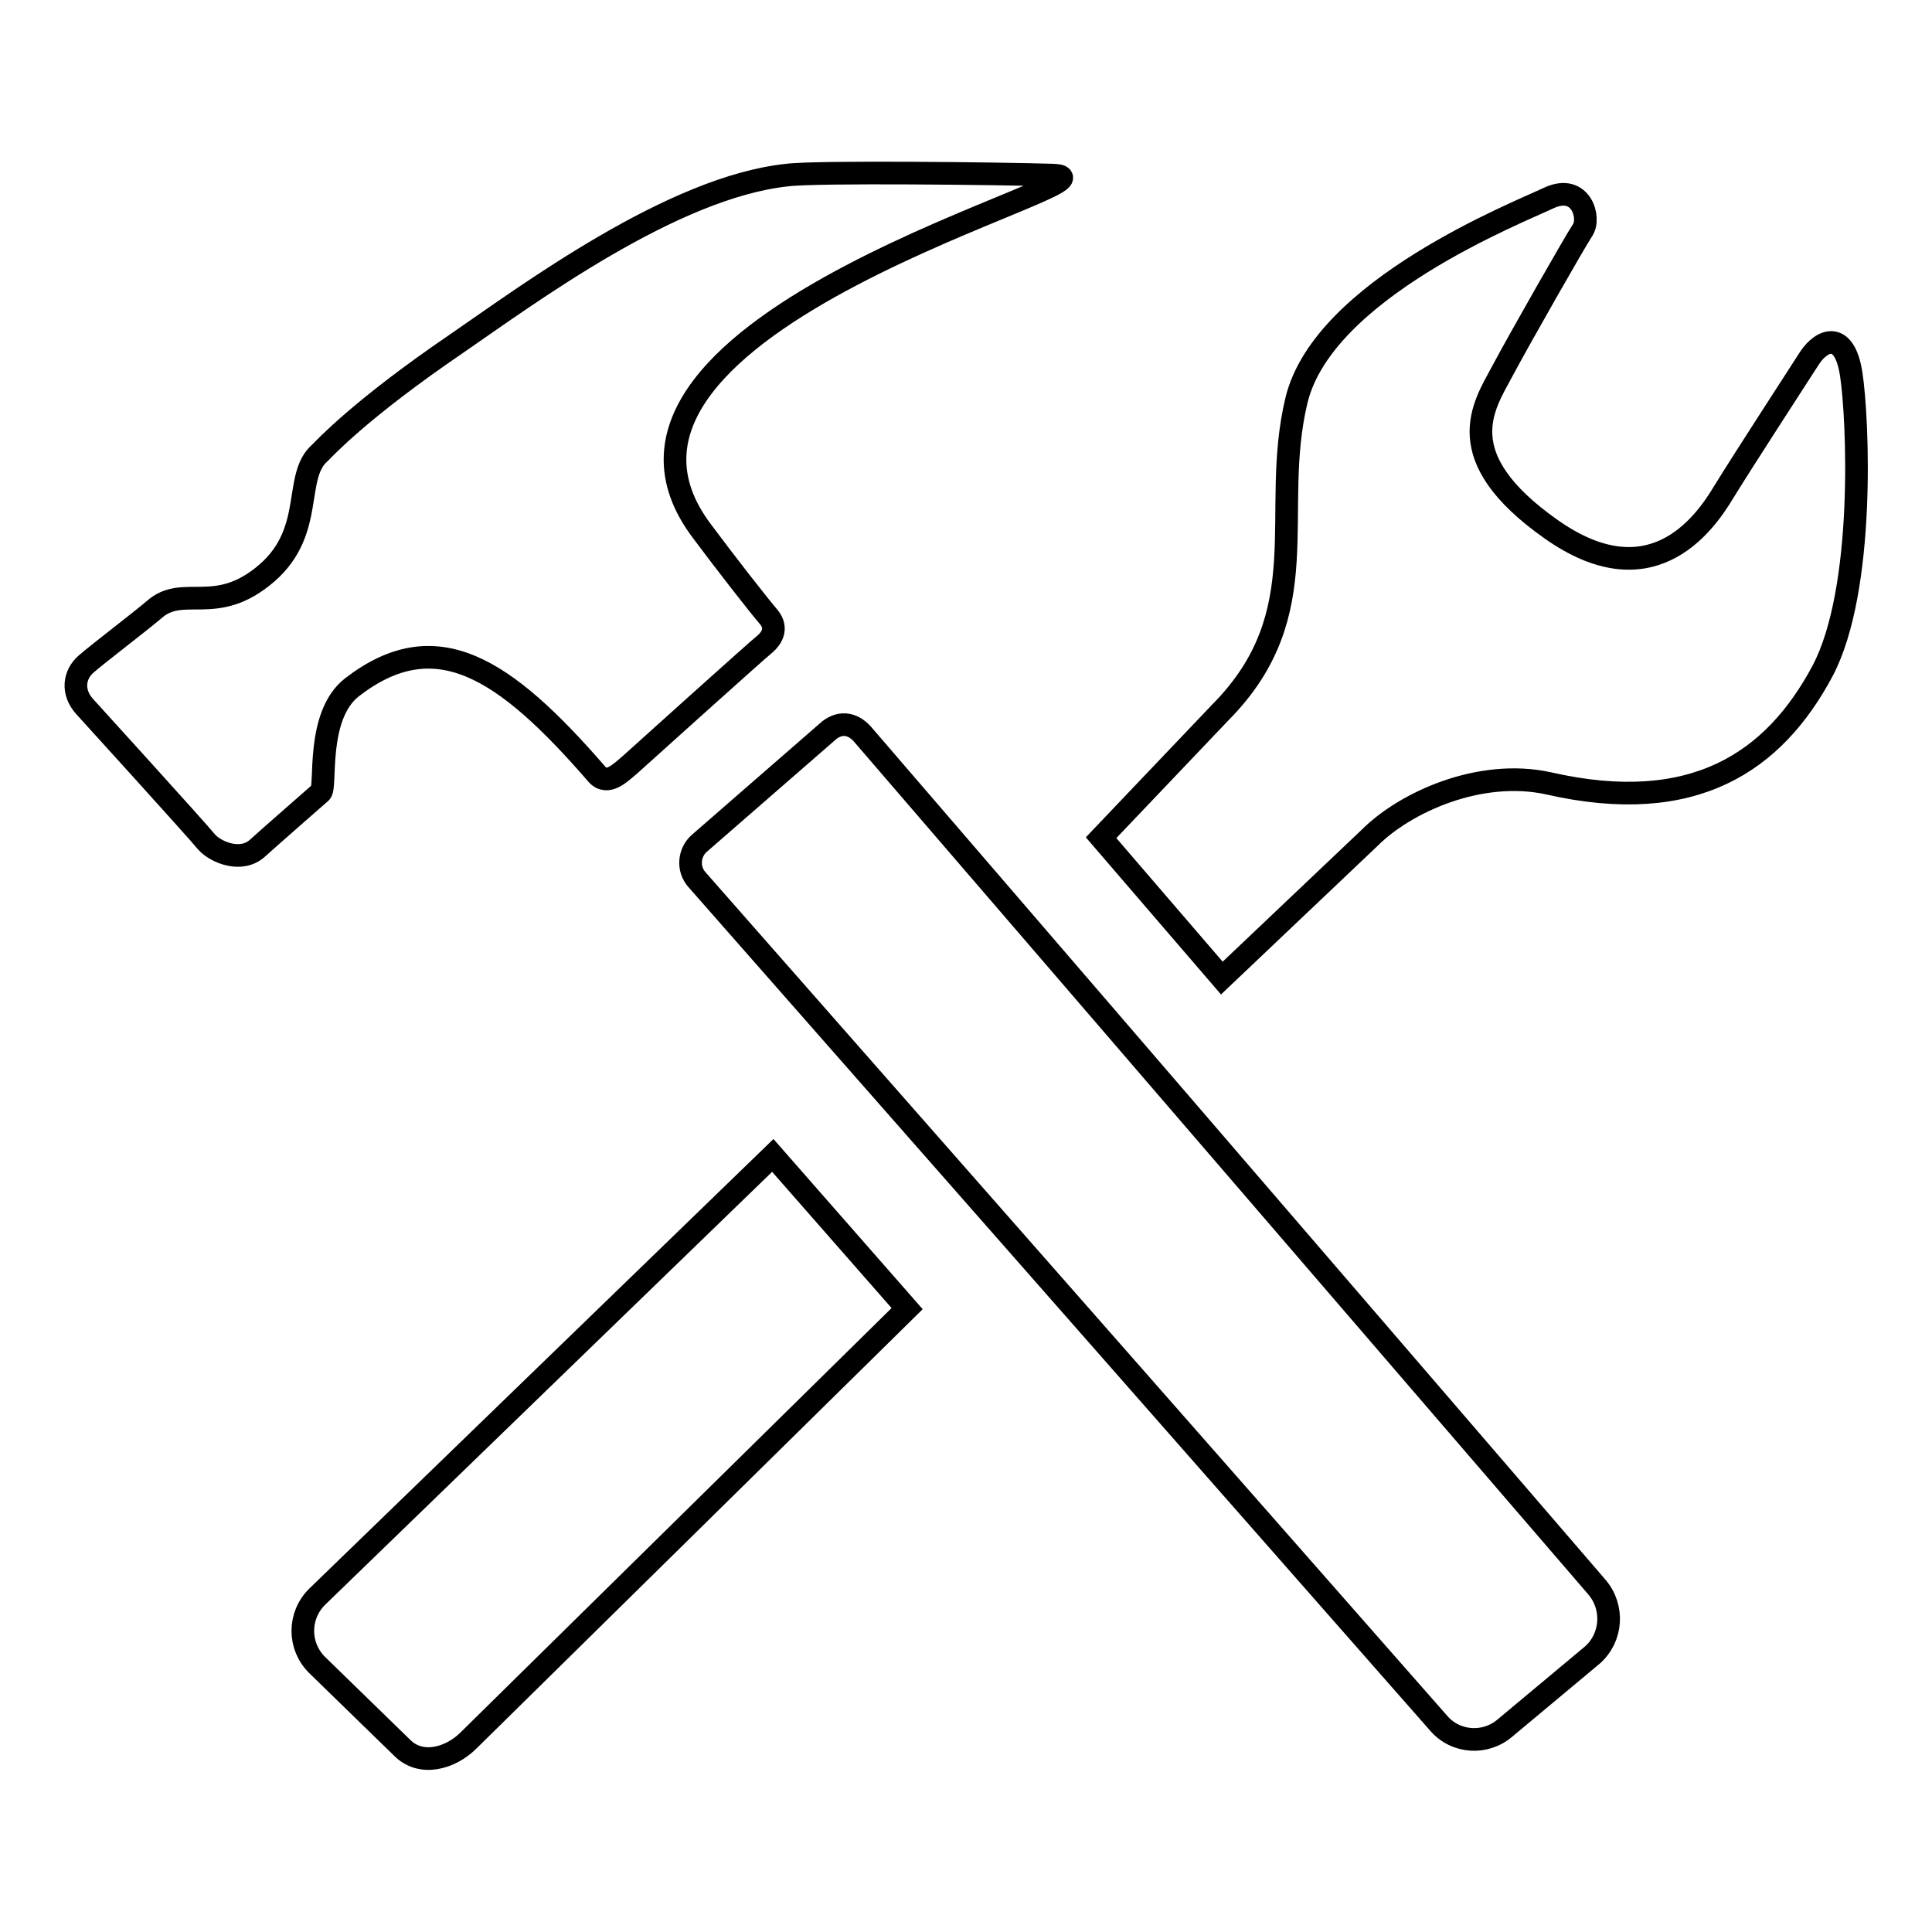 <?xml version="1.0" encoding="utf-8"?>
<!-- Svg Vector Icons : http://www.onlinewebfonts.com/icon -->
<!DOCTYPE svg PUBLIC "-//W3C//DTD SVG 1.1//EN" "http://www.w3.org/Graphics/SVG/1.1/DTD/svg11.dtd">
<svg version="1.1" xmlns="http://www.w3.org/2000/svg" xmlns:xlink="http://www.w3.org/1999/xlink" x="0px" y="0px" viewBox="0 0 256 256" enable-background="new 0 0 256 256" xml:space="preserve">
<g><g><g><path stroke-width="3" fill-opacity="0" stroke="#000000"  d="M46.6,91.1c11.1-8.6,20.2-2.7,32.5,11.5c1.4,1.6,3.2-0.3,4.3-1.2c1-0.9,17.2-15.5,18-16.1c0.8-0.7,1.7-2,0.5-3.5c-1.3-1.5-5.9-7.4-8.8-11.3c-21.4-28,58.6-47,46.3-47.3c-6.3-0.2-31.4-0.5-35.1,0C89.1,24.8,70,39,60.4,45.6c-12.6,8.6-17.3,13.7-18,14.4c-3.6,3.1-0.6,10.3-7,15.9c-6.8,5.9-11.1,1.4-15,4.9c-2,1.7-7.4,5.8-9,7.2c-1.6,1.4-1.9,3.7-0.2,5.6c0,0,15,16.5,16.2,18c1.3,1.4,4.6,2.7,6.7,0.8c2.1-1.9,7.5-6.6,8.4-7.4C43.3,104.3,41.8,94.9,46.6,91.1L46.6,91.1z M114.3,97.3c-1.4-1.6-3.2-1.7-4.7-0.3l-17,14.8c-1.3,1.2-1.5,3.3-0.3,4.7l98.3,111.8c2.3,2.7,6.3,2.9,8.9,0.6l11.5-9.6c2.6-2.3,2.9-6.3,0.6-9L114.3,97.3L114.3,97.3z M245.3,49.6c-0.9-5.9-3.9-4.6-5.5-2.2c-1.6,2.5-8.5,13.1-11.4,17.8c-2.8,4.7-9.9,14.1-22.9,4.9c-13.6-9.6-8.9-16.3-6.5-20.8c2.4-4.5,9.7-17.3,10.7-18.8c1.1-1.6-0.2-6.2-4.4-4.3c-4.2,2-29.9,12.1-33.5,26.8c-3.6,14.9,3,28.2-10.1,41.4L145.9,111l16,18.6l19.6-18.6c4.7-4.7,14.6-9.2,23.7-7.2c19.3,4.4,29.9-2.9,36.3-14.9C247.2,78.1,246.2,55.5,245.3,49.6L245.3,49.6z M42,211.6c-2.5,2.5-2.5,6.5,0,9l11.3,11c2.5,2.5,6.4,1.4,8.8-1l58.1-57.2l-17.8-20.3L42,211.6L42,211.6z"/></g></g></g>
</svg>